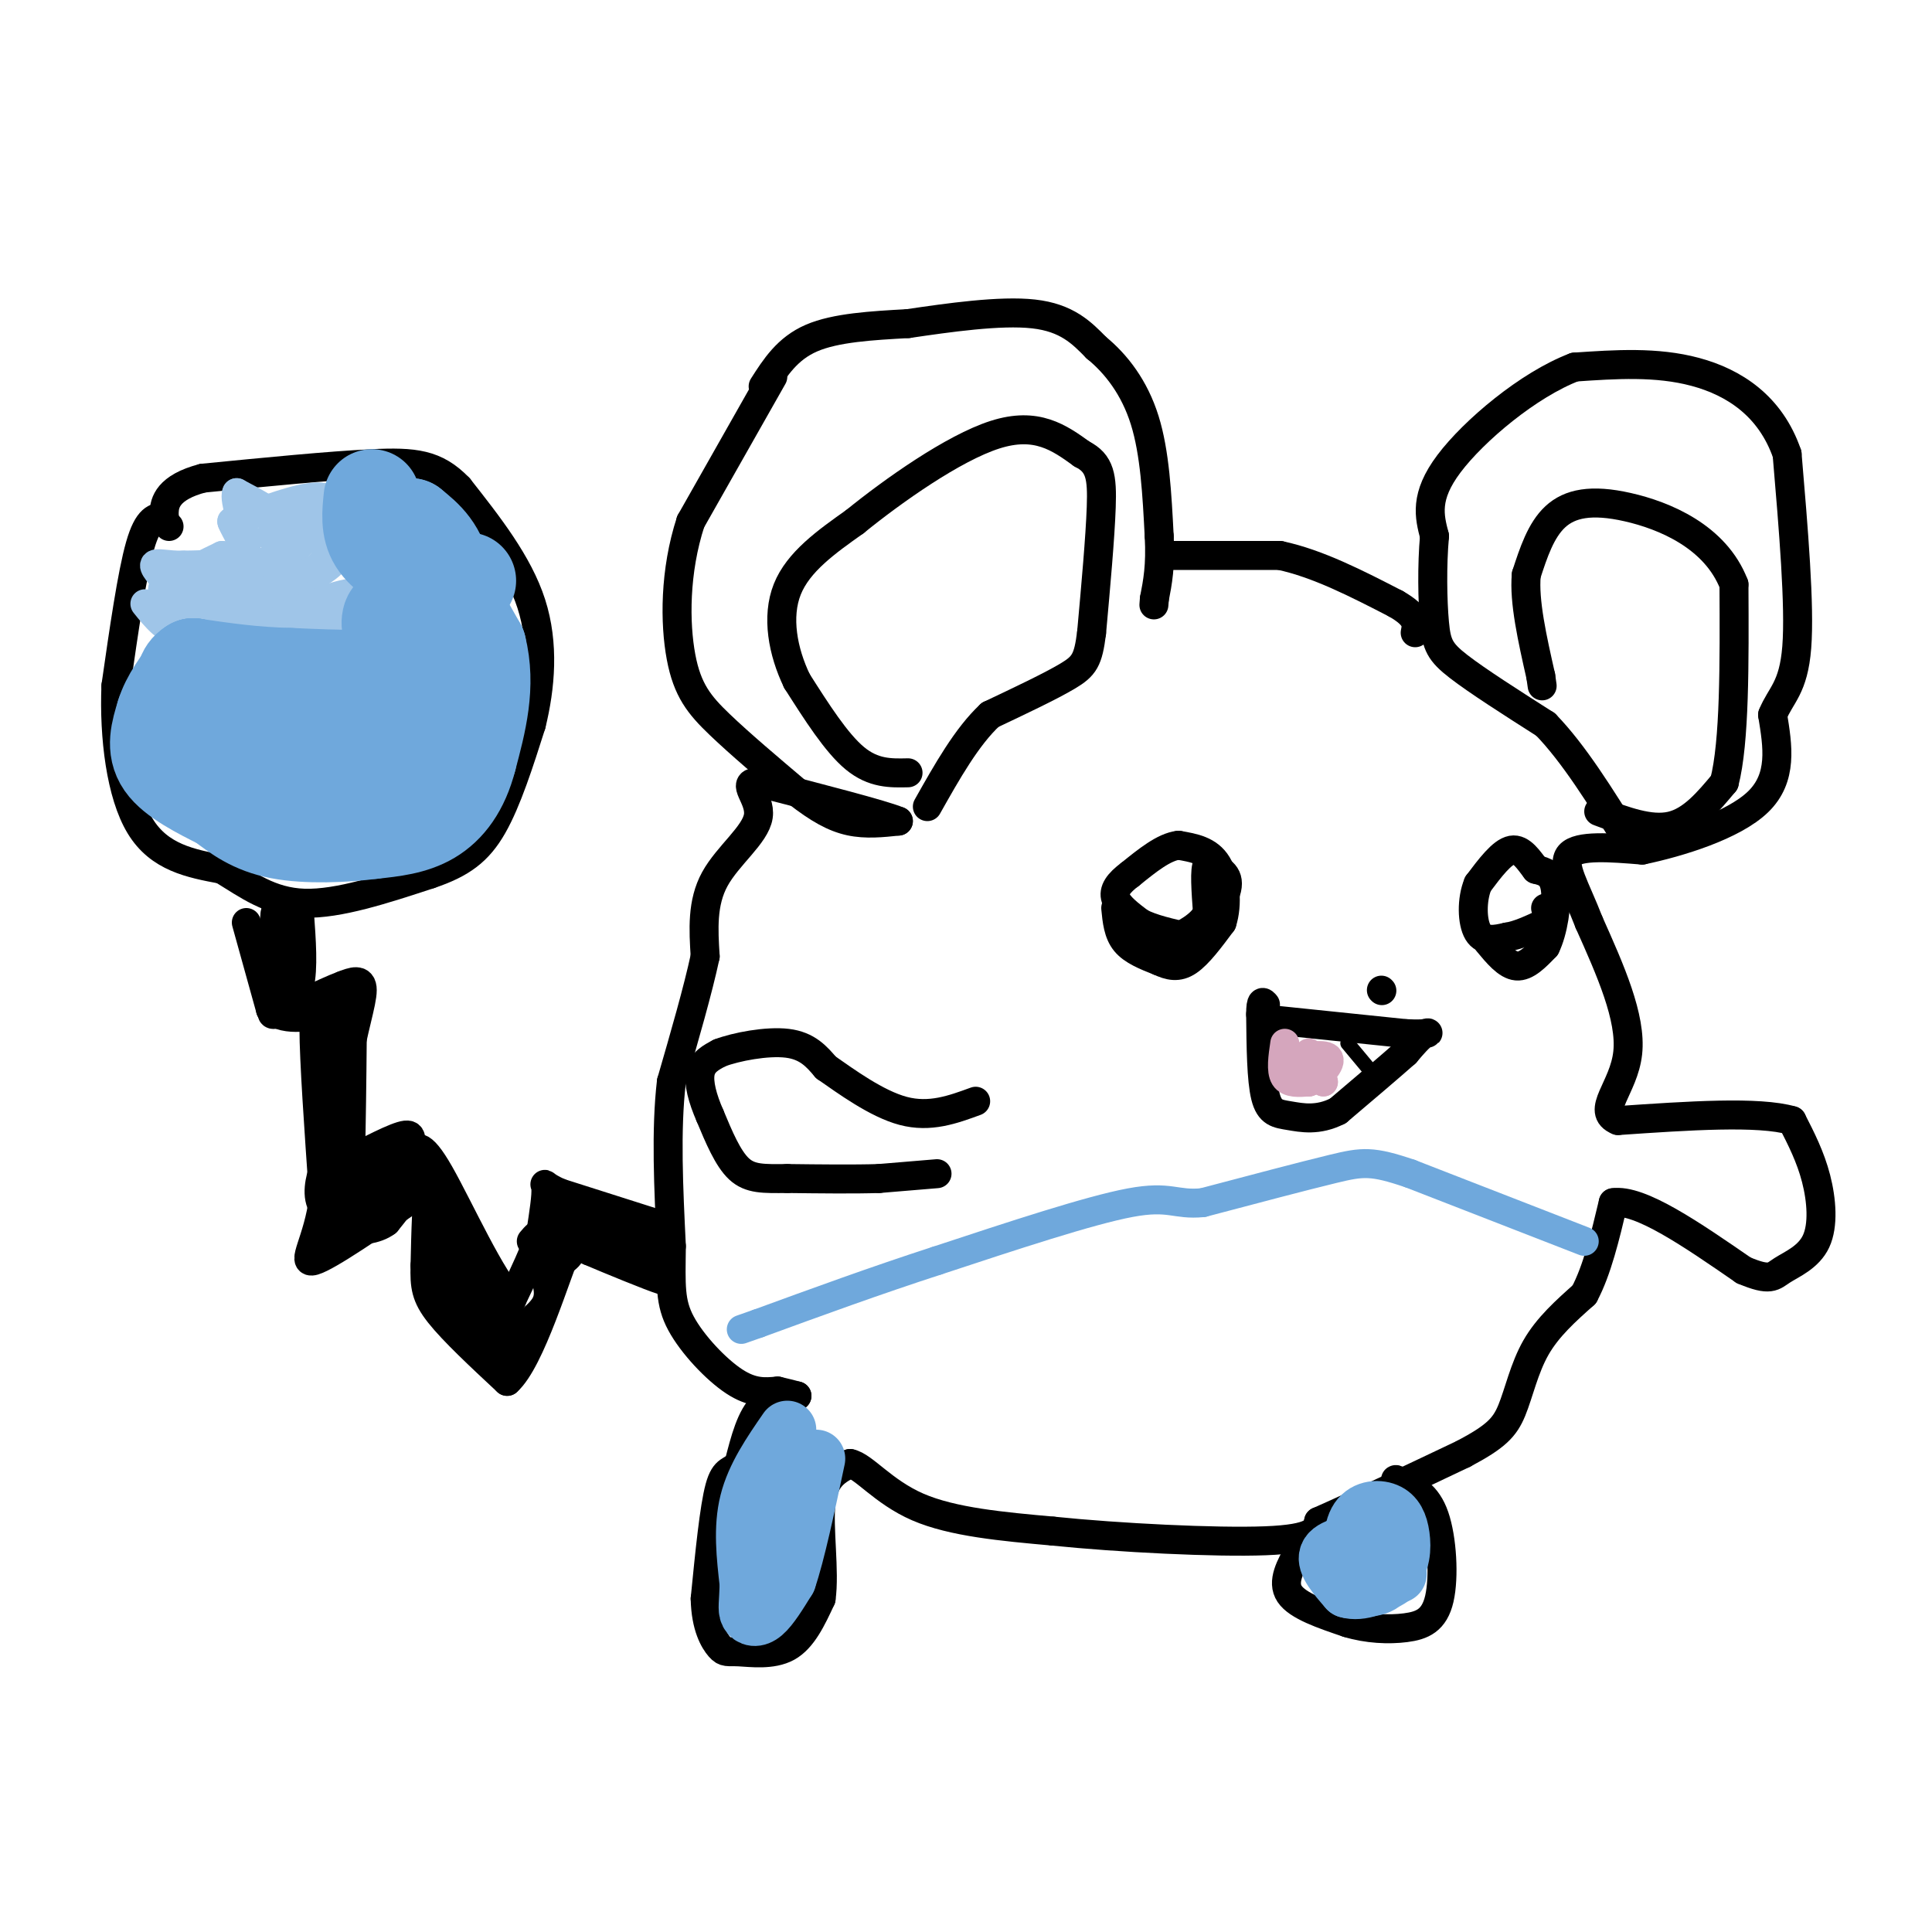 <svg viewBox='0 0 400 400' version='1.1' xmlns='http://www.w3.org/2000/svg' xmlns:xlink='http://www.w3.org/1999/xlink'><g fill='none' stroke='#000000' stroke-width='6' stroke-linecap='round' stroke-linejoin='round'><path d='M34,107c-1.667,0.083 -3.333,0.167 -5,6c-1.667,5.833 -3.333,17.417 -5,29'/><path d='M24,142c-0.422,10.556 1.022,22.444 5,29c3.978,6.556 10.489,7.778 17,9'/><path d='M46,180c5.267,3.222 9.933,6.778 17,7c7.067,0.222 16.533,-2.889 26,-6'/><path d='M89,181c6.578,-2.222 10.022,-4.778 13,-10c2.978,-5.222 5.489,-13.111 8,-21'/><path d='M110,150c1.911,-7.756 2.689,-16.644 0,-25c-2.689,-8.356 -8.844,-16.178 -15,-24'/><path d='M95,101c-4.778,-4.978 -9.222,-5.422 -18,-5c-8.778,0.422 -21.889,1.711 -35,3'/><path d='M42,99c-7.267,1.889 -7.933,5.111 -8,7c-0.067,1.889 0.467,2.444 1,3'/><path d='M160,78c0.000,0.000 -17.000,30.000 -17,30'/><path d='M143,108c-3.369,10.310 -3.292,21.083 -2,28c1.292,6.917 3.798,9.976 8,14c4.202,4.024 10.101,9.012 16,14'/><path d='M165,164c4.489,3.511 7.711,5.289 11,6c3.289,0.711 6.644,0.356 10,0'/><path d='M186,170c-3.167,-1.333 -16.083,-4.667 -29,-8'/><path d='M157,162c-3.976,-0.238 0.583,3.167 0,7c-0.583,3.833 -6.310,8.095 -9,13c-2.690,4.905 -2.345,10.452 -2,16'/><path d='M146,198c-1.500,7.000 -4.250,16.500 -7,26'/><path d='M139,224c-1.167,10.000 -0.583,22.000 0,34'/><path d='M139,258c-0.095,8.190 -0.333,11.667 2,16c2.333,4.333 7.238,9.524 11,12c3.762,2.476 6.381,2.238 9,2'/><path d='M161,288c2.167,0.500 3.083,0.750 4,1'/><path d='M165,289c-0.711,0.067 -4.489,-0.267 -7,2c-2.511,2.267 -3.756,7.133 -5,12'/><path d='M153,303c-1.533,1.956 -2.867,0.844 -4,5c-1.133,4.156 -2.067,13.578 -3,23'/><path d='M146,331c0.110,5.778 1.885,8.724 3,10c1.115,1.276 1.569,0.882 4,1c2.431,0.118 6.837,0.748 10,-1c3.163,-1.748 5.081,-5.874 7,-10'/><path d='M170,331c0.822,-5.644 -0.622,-14.756 0,-20c0.622,-5.244 3.311,-6.622 6,-8'/><path d='M176,303c2.800,0.533 6.800,5.867 14,9c7.200,3.133 17.600,4.067 28,5'/><path d='M218,317c13.644,1.400 33.756,2.400 44,2c10.244,-0.400 10.622,-2.200 11,-4'/><path d='M273,315c6.833,-3.000 18.417,-8.500 30,-14'/><path d='M303,301c6.726,-3.560 8.542,-5.458 10,-9c1.458,-3.542 2.560,-8.726 5,-13c2.440,-4.274 6.220,-7.637 10,-11'/><path d='M328,268c2.667,-5.000 4.333,-12.000 6,-19'/><path d='M334,249c5.500,-0.833 16.250,6.583 27,14'/><path d='M361,263c5.581,2.360 6.032,1.262 8,0c1.968,-1.262 5.453,-2.686 7,-6c1.547,-3.314 1.156,-8.518 0,-13c-1.156,-4.482 -3.078,-8.241 -5,-12'/><path d='M371,232c-6.833,-2.000 -21.417,-1.000 -36,0'/><path d='M335,232c-4.800,-1.911 1.200,-6.689 2,-14c0.800,-7.311 -3.600,-17.156 -8,-27'/><path d='M329,191c-2.800,-7.267 -5.800,-11.933 -4,-14c1.800,-2.067 8.400,-1.533 15,-1'/><path d='M340,176c7.533,-1.578 18.867,-5.022 24,-10c5.133,-4.978 4.067,-11.489 3,-18'/><path d='M367,148c1.667,-4.133 4.333,-5.467 5,-14c0.667,-8.533 -0.667,-24.267 -2,-40'/><path d='M370,94c-3.422,-9.956 -10.978,-14.844 -19,-17c-8.022,-2.156 -16.511,-1.578 -25,-1'/><path d='M326,76c-9.533,3.622 -20.867,13.178 -26,20c-5.133,6.822 -4.067,10.911 -3,15'/><path d='M297,111c-0.548,6.000 -0.417,13.500 0,18c0.417,4.500 1.119,6.000 5,9c3.881,3.000 10.940,7.500 18,12'/><path d='M320,150c5.833,6.000 11.417,15.000 17,24'/><path d='M331,168c5.333,2.000 10.667,4.000 15,3c4.333,-1.000 7.667,-5.000 11,-9'/><path d='M357,162c2.167,-8.333 2.083,-24.667 2,-41'/><path d='M359,121c-3.845,-9.940 -14.458,-14.292 -22,-16c-7.542,-1.708 -12.012,-0.774 -15,2c-2.988,2.774 -4.494,7.387 -6,12'/><path d='M316,119c-0.500,5.500 1.250,13.250 3,21'/><path d='M319,140c0.500,3.500 0.250,1.750 0,0'/><path d='M188,160c-3.583,0.083 -7.167,0.167 -11,-3c-3.833,-3.167 -7.917,-9.583 -12,-16'/><path d='M165,141c-2.933,-6.089 -4.267,-13.311 -2,-19c2.267,-5.689 8.133,-9.844 14,-14'/><path d='M177,108c7.822,-6.356 20.378,-15.244 29,-18c8.622,-2.756 13.311,0.622 18,4'/><path d='M224,94c3.778,1.911 4.222,4.689 4,11c-0.222,6.311 -1.111,16.156 -2,26'/><path d='M226,131c-0.711,5.689 -1.489,6.911 -5,9c-3.511,2.089 -9.756,5.044 -16,8'/><path d='M205,148c-4.833,4.500 -8.917,11.750 -13,19'/><path d='M231,188c0.250,2.583 0.500,5.167 2,7c1.500,1.833 4.250,2.917 7,4'/><path d='M240,199c2.111,0.978 3.889,1.422 6,0c2.111,-1.422 4.556,-4.711 7,-8'/><path d='M253,191c1.222,-3.733 0.778,-9.067 -1,-12c-1.778,-2.933 -4.889,-3.467 -8,-4'/><path d='M244,175c-3.000,0.333 -6.500,3.167 -10,6'/><path d='M234,181c-2.444,1.822 -3.556,3.378 -3,5c0.556,1.622 2.778,3.311 5,5'/><path d='M236,191c2.500,1.333 6.250,2.167 10,3'/><path d='M246,194c3.511,-1.533 7.289,-6.867 8,-10c0.711,-3.133 -1.644,-4.067 -4,-5'/><path d='M250,179c-0.667,0.833 -0.333,5.417 0,10'/><path d='M250,189c-1.333,2.667 -4.667,4.333 -8,6'/><path d='M242,195c-1.333,1.000 -0.667,0.500 0,0'/><path d='M308,195c2.000,2.417 4.000,4.833 6,5c2.000,0.167 4.000,-1.917 6,-4'/><path d='M320,196c1.556,-3.111 2.444,-8.889 2,-12c-0.444,-3.111 -2.222,-3.556 -4,-4'/><path d='M318,180c-1.422,-1.822 -2.978,-4.378 -5,-4c-2.022,0.378 -4.511,3.689 -7,7'/><path d='M306,183c-1.356,3.267 -1.244,7.933 0,10c1.244,2.067 3.622,1.533 6,1'/><path d='M312,194c2.333,-0.333 5.167,-1.667 8,-3'/><path d='M320,191c1.333,-1.000 0.667,-2.000 0,-3'/><path d='M262,211c0.000,0.000 29.000,3.000 29,3'/><path d='M291,214c5.578,0.289 5.022,-0.489 4,0c-1.022,0.489 -2.511,2.244 -4,4'/><path d='M291,218c-3.000,2.667 -8.500,7.333 -14,12'/><path d='M277,230c-4.143,2.119 -7.500,1.417 -10,1c-2.500,-0.417 -4.143,-0.548 -5,-4c-0.857,-3.452 -0.929,-10.226 -1,-17'/><path d='M261,210c0.000,-3.167 0.500,-2.583 1,-2'/><path d='M286,205c0.000,0.000 0.100,0.100 0.1,0.1'/><path d='M138,254c0.000,0.000 -22.000,-7.000 -22,-7'/><path d='M116,247c-4.044,-1.711 -3.156,-2.489 -3,-1c0.156,1.489 -0.422,5.244 -1,9'/><path d='M112,255c-1.167,3.833 -3.583,8.917 -6,14'/><path d='M106,269c-4.000,-3.422 -11.000,-18.978 -15,-26c-4.000,-7.022 -5.000,-5.511 -6,-4'/><path d='M85,239c-0.578,-1.778 0.978,-4.222 -1,-4c-1.978,0.222 -7.489,3.111 -13,6'/><path d='M71,241c-2.000,-2.500 -0.500,-11.750 1,-21'/><path d='M72,220c1.000,-6.556 3.000,-12.444 3,-15c0.000,-2.556 -2.000,-1.778 -4,-1'/><path d='M71,204c-3.956,1.444 -11.844,5.556 -14,6c-2.156,0.444 1.422,-2.778 5,-6'/><path d='M62,204c0.833,-3.500 0.417,-9.250 0,-15'/><path d='M62,189c0.000,-2.500 0.000,-1.250 0,0'/><path d='M51,191c0.000,0.000 5.000,18.000 5,18'/><path d='M56,209c3.311,2.889 9.089,1.111 11,1c1.911,-0.111 -0.044,1.444 -2,3'/><path d='M65,213c0.000,6.333 1.000,20.667 2,35'/><path d='M67,248c-1.111,8.956 -4.889,13.844 -2,13c2.889,-0.844 12.444,-7.422 22,-14'/><path d='M87,247c3.911,-3.378 2.689,-4.822 2,-2c-0.689,2.822 -0.844,9.911 -1,17'/><path d='M88,262c-0.111,4.244 0.111,6.356 3,10c2.889,3.644 8.444,8.822 14,14'/><path d='M105,286c4.889,-4.356 10.111,-22.244 13,-29c2.889,-6.756 3.444,-2.378 4,2'/><path d='M122,259c4.267,1.822 12.933,5.378 15,6c2.067,0.622 -2.467,-1.689 -7,-4'/><path d='M130,261c-2.690,-1.643 -5.917,-3.750 -4,-4c1.917,-0.250 8.976,1.357 11,2c2.024,0.643 -0.988,0.321 -4,0'/><path d='M133,259c-1.333,0.607 -2.667,2.125 -3,1c-0.333,-1.125 0.333,-4.893 -2,-6c-2.333,-1.107 -7.667,0.446 -13,2'/><path d='M115,256c-1.133,0.800 2.533,1.800 3,3c0.467,1.200 -2.267,2.600 -5,4'/><path d='M113,263c-0.333,1.822 1.333,4.378 0,7c-1.333,2.622 -5.667,5.311 -10,8'/><path d='M103,278c-0.978,2.489 1.578,4.711 1,3c-0.578,-1.711 -4.289,-7.356 -8,-13'/><path d='M96,268c0.869,0.190 7.042,7.167 7,6c-0.042,-1.167 -6.298,-10.476 -7,-12c-0.702,-1.524 4.149,4.738 9,11'/><path d='M105,273c-1.311,-3.089 -9.089,-16.311 -12,-18c-2.911,-1.689 -0.956,8.156 1,18'/><path d='M94,273c0.333,-0.578 0.667,-11.022 -1,-18c-1.667,-6.978 -5.333,-10.489 -9,-14'/><path d='M84,241c-3.167,-1.333 -6.583,2.333 -10,6'/><path d='M74,247c0.844,0.133 7.956,-2.533 10,-2c2.044,0.533 -0.978,4.267 -4,8'/><path d='M80,253c-2.167,1.667 -5.583,1.833 -9,2'/><path d='M71,255c-0.333,-0.667 3.333,-3.333 7,-6'/><path d='M78,249c-0.167,-2.333 -4.083,-5.167 -8,-8'/><path d='M70,241c-1.793,-1.442 -2.274,-1.046 -3,1c-0.726,2.046 -1.695,5.743 0,8c1.695,2.257 6.056,3.073 7,3c0.944,-0.073 -1.528,-1.037 -4,-2'/><path d='M70,251c-0.978,-2.178 -1.422,-6.622 -1,-7c0.422,-0.378 1.711,3.311 3,7'/><path d='M72,251c0.667,-6.000 0.833,-24.500 1,-43'/><path d='M73,208c-0.689,-3.089 -2.911,10.689 -4,14c-1.089,3.311 -1.044,-3.844 -1,-11'/><path d='M68,211c-1.800,-2.022 -5.800,-1.578 -8,-3c-2.200,-1.422 -2.600,-4.711 -3,-8'/><path d='M57,200c-0.467,-4.089 -0.133,-10.311 0,-11c0.133,-0.689 0.067,4.156 0,9'/><path d='M57,198c-0.133,-0.600 -0.467,-6.600 0,-9c0.467,-2.400 1.733,-1.200 3,0'/><path d='M114,249c1.044,-0.933 2.089,-1.867 3,0c0.911,1.867 1.689,6.533 1,8c-0.689,1.467 -2.844,-0.267 -5,-2'/><path d='M113,255c-1.333,0.000 -2.167,1.000 -3,2'/><path d='M269,321c-1.833,3.250 -3.667,6.500 -2,9c1.667,2.500 6.833,4.250 12,6'/><path d='M279,336c4.156,1.270 8.547,1.443 12,1c3.453,-0.443 5.968,-1.504 7,-6c1.032,-4.496 0.581,-12.427 -1,-17c-1.581,-4.573 -4.290,-5.786 -7,-7'/><path d='M290,307c-1.333,-1.167 -1.167,-0.583 -1,0'/><path d='M194,243c0.000,0.000 -12.000,1.000 -12,1'/><path d='M182,244c-5.167,0.167 -12.083,0.083 -19,0'/><path d='M163,244c-4.911,0.044 -7.689,0.156 -10,-2c-2.311,-2.156 -4.156,-6.578 -6,-11'/><path d='M147,231c-1.556,-3.533 -2.444,-6.867 -2,-9c0.444,-2.133 2.222,-3.067 4,-4'/><path d='M149,218c3.378,-1.289 9.822,-2.511 14,-2c4.178,0.511 6.089,2.756 8,5'/><path d='M171,221c4.133,2.867 10.467,7.533 16,9c5.533,1.467 10.267,-0.267 15,-2'/><path d='M158,80c2.500,-3.917 5.000,-7.833 10,-10c5.000,-2.167 12.500,-2.583 20,-3'/><path d='M188,67c8.311,-1.222 19.089,-2.778 26,-2c6.911,0.778 9.956,3.889 13,7'/><path d='M227,72c4.111,3.356 7.889,8.244 10,15c2.111,6.756 2.556,15.378 3,24'/><path d='M240,111c0.333,6.167 -0.333,9.583 -1,13'/><path d='M239,124c-0.167,2.167 -0.083,1.083 0,0'/><path d='M242,115c0.000,0.000 23.000,0.000 23,0'/><path d='M265,115c7.833,1.667 15.917,5.833 24,10'/><path d='M289,125c4.667,2.667 4.333,4.333 4,6'/></g>
<g fill='none' stroke='#9fc5e8' stroke-width='6' stroke-linecap='round' stroke-linejoin='round'><path d='M30,125c2.333,2.917 4.667,5.833 8,6c3.333,0.167 7.667,-2.417 12,-5'/><path d='M50,126c5.488,-2.262 13.208,-5.417 17,-8c3.792,-2.583 3.655,-4.595 3,-7c-0.655,-2.405 -1.827,-5.202 -3,-8'/><path d='M67,103c-3.167,-0.667 -9.583,1.667 -16,4'/><path d='M51,107c-3.167,0.833 -3.083,0.917 -3,1'/><path d='M48,108c0.511,1.622 3.289,5.178 2,7c-1.289,1.822 -6.644,1.911 -12,2'/><path d='M38,117c-3.378,0.089 -5.822,-0.689 -6,0c-0.178,0.689 1.911,2.844 4,5'/><path d='M36,122c1.511,1.267 3.289,1.933 8,0c4.711,-1.933 12.356,-6.467 20,-11'/><path d='M64,111c4.167,-2.774 4.583,-4.208 2,-2c-2.583,2.208 -8.167,8.060 -10,10c-1.833,1.940 0.083,-0.030 2,-2'/><path d='M58,117c1.467,-1.644 4.133,-4.756 4,-6c-0.133,-1.244 -3.067,-0.622 -6,0'/><path d='M56,111c-0.089,-0.400 2.689,-1.400 2,-3c-0.689,-1.600 -4.844,-3.800 -9,-6'/><path d='M49,102c-0.733,1.422 1.933,7.978 2,11c0.067,3.022 -2.467,2.511 -5,2'/><path d='M46,115c-2.833,1.333 -7.417,3.667 -12,6'/><path d='M34,121c-1.345,2.179 1.292,4.625 3,6c1.708,1.375 2.488,1.679 7,0c4.512,-1.679 12.756,-5.339 21,-9'/><path d='M65,118c3.844,-2.733 2.956,-5.067 2,-7c-0.956,-1.933 -1.978,-3.467 -3,-5'/><path d='M64,106c-0.833,-0.667 -1.417,0.167 -2,1'/><path d='M62,130c-4.417,-1.000 -8.833,-2.000 -10,-1c-1.167,1.000 0.917,4.000 3,7'/><path d='M55,136c3.667,0.762 11.333,-0.833 16,-4c4.667,-3.167 6.333,-7.905 4,-9c-2.333,-1.095 -8.667,1.452 -15,4'/><path d='M60,127c-2.946,1.608 -2.810,3.627 -3,6c-0.190,2.373 -0.705,5.100 3,4c3.705,-1.100 11.630,-6.029 14,-8c2.370,-1.971 -0.815,-0.986 -4,0'/><path d='M70,129c-3.000,0.000 -8.500,0.000 -14,0'/></g>
<g fill='none' stroke='#6fa8dc' stroke-width='20' stroke-linecap='round' stroke-linejoin='round'><path d='M77,103c-0.333,3.167 -0.667,6.333 1,9c1.667,2.667 5.333,4.833 9,7'/><path d='M87,119c1.786,2.762 1.750,6.167 2,10c0.250,3.833 0.786,8.095 -4,10c-4.786,1.905 -14.893,1.452 -25,1'/><path d='M60,140c-7.500,-0.167 -13.750,-1.083 -20,-2'/><path d='M40,138c-3.333,1.667 -1.667,6.833 0,12'/><path d='M40,150c1.467,4.800 5.133,10.800 8,14c2.867,3.200 4.933,3.600 7,4'/><path d='M55,168c6.000,0.833 17.500,0.917 29,1'/><path d='M84,169c6.067,-1.489 6.733,-5.711 7,-10c0.267,-4.289 0.133,-8.644 0,-13'/><path d='M91,146c0.167,-6.500 0.583,-16.250 1,-26'/><path d='M92,120c-1.000,-6.167 -4.000,-8.583 -7,-11'/><path d='M85,109c1.167,2.333 7.583,13.667 14,25'/><path d='M99,134c2.000,8.000 0.000,15.500 -2,23'/><path d='M97,157c-1.556,6.111 -4.444,9.889 -8,12c-3.556,2.111 -7.778,2.556 -12,3'/><path d='M77,172c-5.556,0.733 -13.444,1.067 -19,0c-5.556,-1.067 -8.778,-3.533 -12,-6'/><path d='M46,166c-4.533,-2.267 -9.867,-4.933 -12,-8c-2.133,-3.067 -1.067,-6.533 0,-10'/><path d='M34,148c1.000,-3.333 3.500,-6.667 6,-10'/><path d='M40,138c1.111,0.400 0.889,6.400 8,10c7.111,3.600 21.556,4.800 36,6'/><path d='M84,154c4.667,-4.089 -1.667,-17.311 -3,-23c-1.333,-5.689 2.333,-3.844 6,-2'/><path d='M87,129c2.500,-1.667 5.750,-4.833 9,-8'/><path d='M96,121c1.500,-1.333 0.750,-0.667 0,0'/></g>
<g fill='none' stroke='#6fa8dc' stroke-width='6' stroke-linecap='round' stroke-linejoin='round'><path d='M328,257c0.000,0.000 -36.000,-14.000 -36,-14'/><path d='M292,243c-7.956,-2.711 -9.844,-2.489 -16,-1c-6.156,1.489 -16.578,4.244 -27,7'/><path d='M249,249c-5.756,0.556 -6.644,-1.556 -15,0c-8.356,1.556 -24.178,6.778 -40,12'/><path d='M194,261c-12.833,4.167 -24.917,8.583 -37,13'/><path d='M157,274c-6.167,2.167 -3.083,1.083 0,0'/></g>
<g fill='none' stroke='#6fa8dc' stroke-width='12' stroke-linecap='round' stroke-linejoin='round'><path d='M283,319c-3.667,0.667 -7.333,1.333 -8,3c-0.667,1.667 1.667,4.333 4,7'/><path d='M279,329c2.512,0.809 6.792,-0.667 9,-3c2.208,-2.333 2.344,-5.522 2,-8c-0.344,-2.478 -1.170,-4.244 -3,-5c-1.830,-0.756 -4.666,-0.502 -6,2c-1.334,2.502 -1.167,7.251 -1,12'/><path d='M280,327c1.386,2.319 5.351,2.116 7,0c1.649,-2.116 0.982,-6.147 0,-6c-0.982,0.147 -2.281,4.470 -2,6c0.281,1.530 2.140,0.265 4,-1'/><path d='M289,326c0.667,-0.167 0.333,-0.083 0,0'/><path d='M163,296c-3.333,4.833 -6.667,9.667 -8,15c-1.333,5.333 -0.667,11.167 0,17'/><path d='M155,328c-0.119,3.905 -0.417,5.167 0,6c0.417,0.833 1.548,1.238 3,0c1.452,-1.238 3.226,-4.119 5,-7'/><path d='M163,327c1.833,-5.333 3.917,-15.167 6,-25'/></g>
<g fill='none' stroke='#d5a6bd' stroke-width='6' stroke-linecap='round' stroke-linejoin='round'><path d='M266,216c-0.417,2.833 -0.833,5.667 0,7c0.833,1.333 2.917,1.167 5,1'/><path d='M271,224c2.131,-0.988 4.958,-3.958 4,-5c-0.958,-1.042 -5.702,-0.155 -7,1c-1.298,1.155 0.851,2.577 3,4'/><path d='M271,224c0.600,-0.444 0.600,-3.556 1,-4c0.400,-0.444 1.200,1.778 2,4'/><path d='M274,224c-0.167,-0.333 -1.583,-3.167 -3,-6'/></g>
<g fill='none' stroke='#000000' stroke-width='3' stroke-linecap='round' stroke-linejoin='round'><path d='M279,216c0.000,0.000 5.000,6.000 5,6'/></g>
</svg>